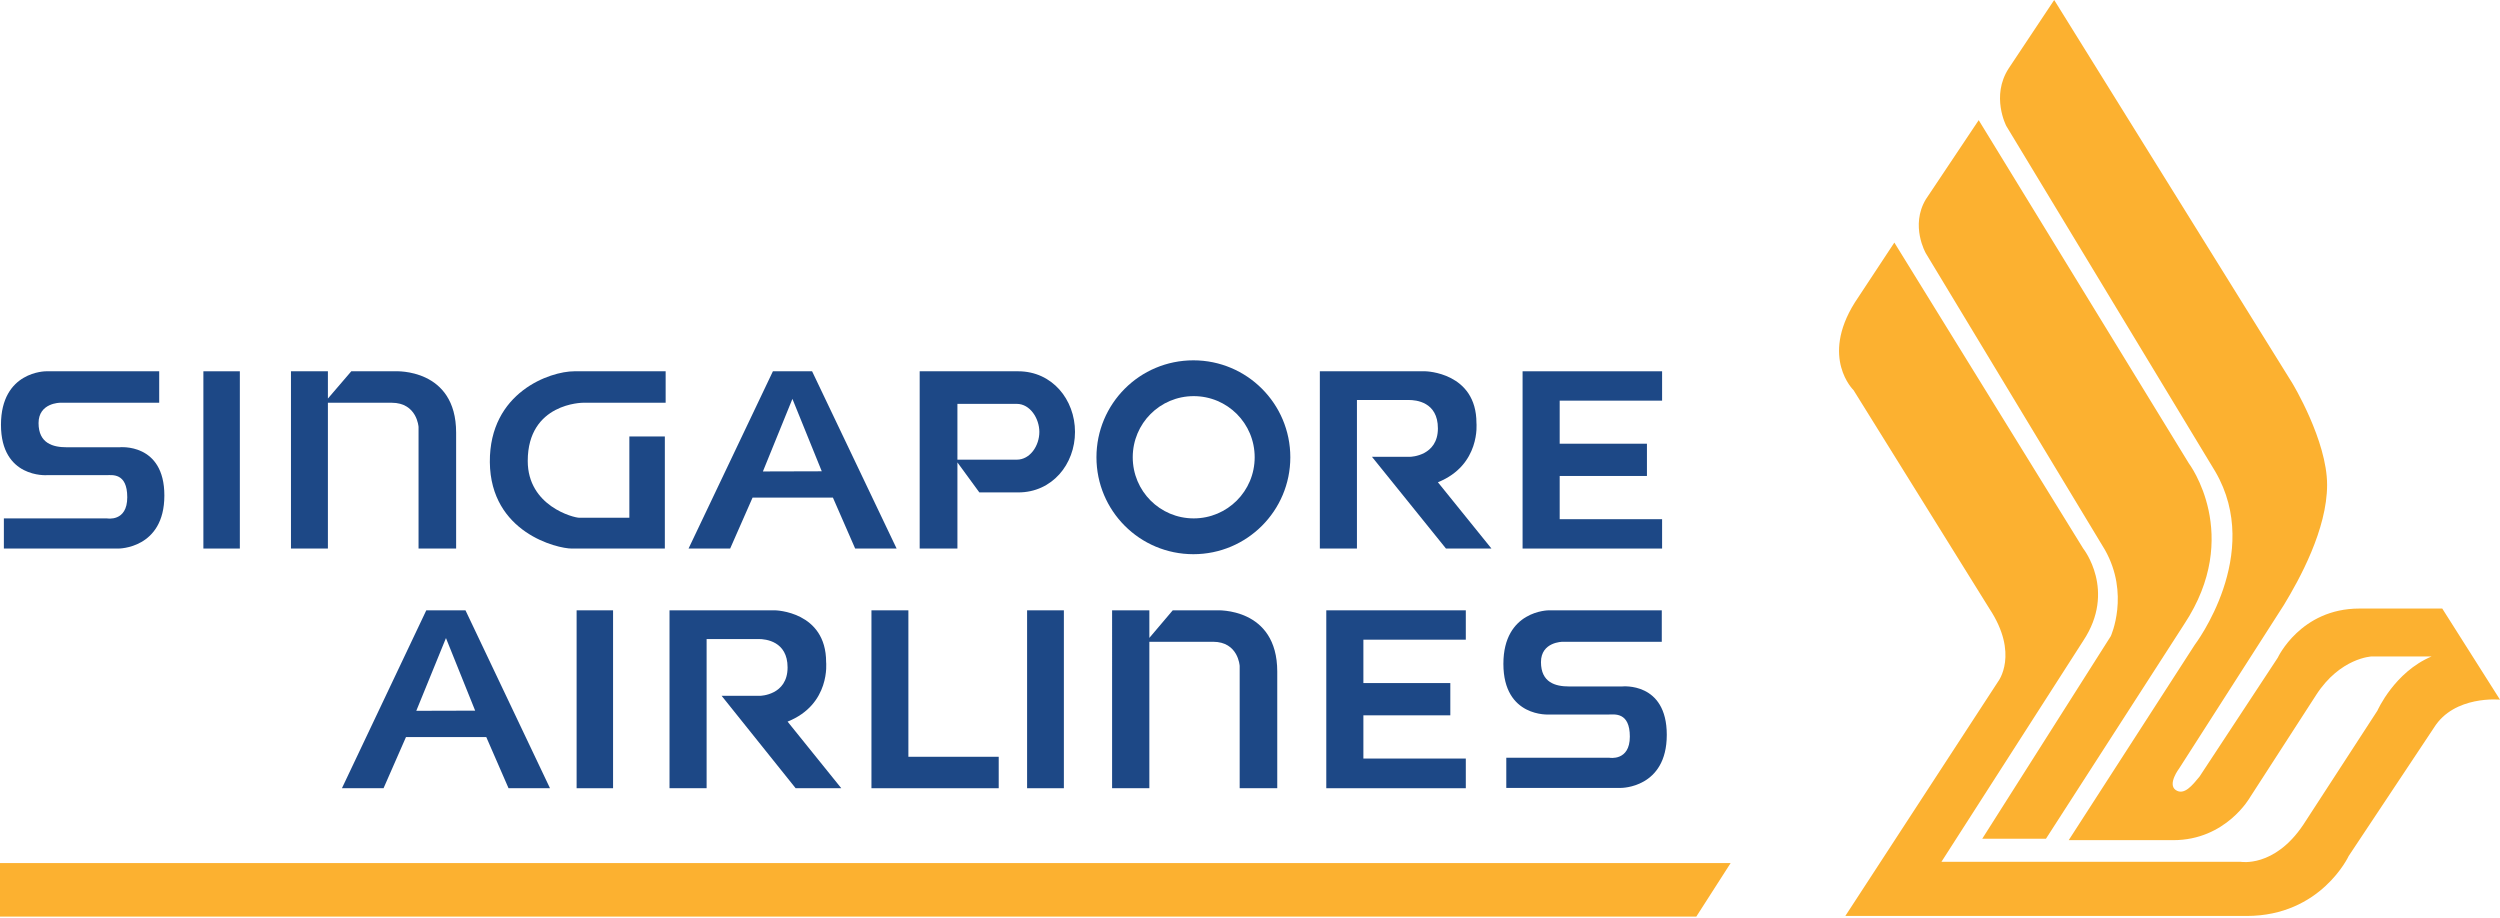 <svg version="1.2" xmlns="http://www.w3.org/2000/svg" viewBox="0 0 1550 569" width="1550" height="569">
	<title>Singapore_Airlines_Logo_2-svg</title>
	<style>
		.s0 { fill: #fcb130 } 
		.s1 { fill: #1d4886 } 
	</style>
	<g id="g10">
		<g id="g12">
			<g id="g5458">
				<path id="path50" fill-rule="evenodd" class="s0" d="m0 535.1h1073l-21.3 33.2h-1051.7z"/>
				<g id="g4758">
					<path id="path52" fill-rule="evenodd" class="s0" d="m1268.5 520h-39.5l79.7-125.6c0 0 11.9-26.1-3.7-53.6l-111-183.8c0 0-9.8-17 0-33.4l32.8-49.1 130.3 212.8c0 0 33.6 44.5-2.9 99.7z"/>
					<path id="path54" fill-rule="evenodd" class="s0" d="m1363.7 481.5l48.5-73.7c0 0 14.1-30.5 50.6-30.5h51.4l35.8 56.5c0 0-28.3-2.9-40.9 17.3l-52.9 79.6c0 0-17.2 37.2-63.3 37.2h-248.8l94.7-145.3c0 0 13.3-17-5.4-45.3l-84.2-135.4c0 0-20.7-19.9 0.7-54.2l24.6-37.3 117.1 189.7c0 0 20.7 26 0 57.2l-87.9 137h185.4c0 0 20.9 3.9 38.9-22.9l46-70.8c0 0 10.5-23.9 33.6-33.6h-37.2c0 0-19.5 0.8-34.4 23.9l-40.9 63.3c0 0-14.9 26.7-47.7 26.7h-64.8l78.2-121.2c0 0 42.6-56 12.7-107.3l-129.6-214.3c0 0-9.7-18.5 1.5-35.7l28.2-42.4 147.6 237.5c0 0 21.6 35.6 21.6 63.1 0 27.6-17.2 58.7-26.8 74.5l-64.9 101.3c0 0-7.4 9.7-2.2 13.4 5.3 3.6 10.4-3 14.8-8.3z"/>
				</g>
				<g id="g5439">
					<path id="path16" fill-rule="evenodd" class="s1" d="m540.3 378.4h22.9v90.8h56v19.5h-78.9z"/>
					<path id="path18" fill-rule="evenodd" class="s1" d="m636.8 378.4h22.8v110.3h-22.8z"/>
					<path id="path20" fill-rule="evenodd" class="s1" d="m357.5 378.4h22.6v110.3h-22.6z"/>
					<path id="path24" fill-rule="evenodd" class="s1" d="m822.3 378.4h86.5v18.2h-63.5v26.9h53.9v20h-53.9v26.8h63.5v18.4h-86.5z"/>
					<path id="path26" fill-rule="evenodd" class="s1" d="m944 230.2h86.5v18.2h-63.5v26.7h54.1v20h-54.1v26.8h63.5v18.2h-86.5z"/>
					<path id="path28" fill-rule="evenodd" class="s1" d="m415.1 488.7v-110.3h65.5c0 0 31.6 0.6 31.6 32.1 0 0 2.9 26.2-23.9 36.9l33.3 41.3h-28.3l-45.9-57.3h23.9c0 0 17-0.3 17-17.6 0-16.3-13.7-17.6-17.9-17.6h-32.3v92.5z"/>
					<path id="path30" fill-rule="evenodd" class="s1" d="m818.3 340.1v-109.9h65.5c0 0 31.6 0.6 31.6 32.1 0 0 2.7 26-23.9 36.7l33.2 41.1h-28.2l-45.9-56.9h23.9c0 0 17-0.4 17-17.6 0-16.5-13.7-17.6-18-17.6h-32.2v92.1z"/>
					<path id="path38" fill-rule="evenodd" class="s1" d="m359.1 321h31.1v-50.4h22v69.5h-57.8c-8.7 0-50.3-9.7-50.7-53.6-0.3-43.5 37.6-56.3 52.3-56.3h56.7v19.5h-51.2c0 0-34.3 0-34.3 36.1 0 28 28.5 35.2 31.9 35.2z"/>
					<path id="path40" fill-rule="evenodd" class="s1" d="m689.5 378.4h23.1v17.1l14.5-17.1h27.3c0 0 37.5-2 37.5 38v72.3h-23.3v-75.8c0 0-0.8-15-16.5-15h-39.5v90.8h-23.1z"/>
					<path id="path42" fill-rule="evenodd" class="s1" d="m180.4 230.2h22.9v16.9l14.5-16.9h27.4c0 0 37.6-2 37.6 38v71.9h-23.3v-75.4c0 0-0.9-15-16.7-15h-39.5v90.4h-22.9z"/>
					<path id="path44" fill-rule="evenodd" class="s1" d="m126.1 230.2h22.6v109.9h-22.6z"/>
					<path id="path46" fill-rule="evenodd" class="s1" d="m933.9 488.5v-18.7h63.9c0 0 12.7 2.3 12.7-13.1 0-15.4-9.6-13.7-13.1-13.7h-36.9c0 0-28.4 2-28.4-31.4 0-33.2 28.1-33.2 28.1-33.2h70.1v19.5h-61.5c0 0-13.4 0-13.4 12.6 0 12.7 9 15.1 17.4 15.1h32.9c0 0 27.7-3 27.7 30 0 33.1-28.4 32.9-28.4 32.9z"/>
					<path id="path48" fill-rule="evenodd" class="s1" d="m2.4 340.1v-18.7h63.9c0 0 12.6 2.4 12.6-13.1 0-15.4-9.5-13.7-13-13.7h-36.9c0 0-28.4 2-28.4-31.2 0-33.4 28-33.2 28-33.2h70.1v19.5h-61.4c0 0-13.4 0-13.4 12.6 0 12.7 9.1 15 17.4 15h32.8c0 0 27.8-2.9 27.8 29.9 0 33.1-28.5 32.9-28.5 32.9z"/>
					<path id="path4192" fill-rule="evenodd" class="s1" d="m739.9 343.6c-33.3 0-60.1-26.9-60.1-60.1 0-33.2 26.8-60.1 60.1-60.1 33.2 0 60.1 26.9 60.1 60.1 0 33.2-26.9 60.1-60.1 60.1zm38-60.1c0-21-16.9-37.9-37.8-37.9-20.9 0-37.8 16.9-37.8 37.9 0 21 16.9 37.9 37.8 37.9 20.9 0 37.8-16.9 37.8-37.9z"/>
					<path id="path4194" fill-rule="evenodd" class="s1" d="m555.9 340.1h-25.7l-13.8-31.6h-49.8l-13.9 31.6h-25.8l52.3-109.9h24.3m6 62l-18.2-44.9-18.3 45z"/>
					<path id="path4194-3" fill-rule="evenodd" class="s1" d="m341 488.7h-25.7l-13.8-31.7h-49.8l-13.9 31.7h-25.8l52.3-110.3h24.3m6 62.2l-18.1-45-18.4 45.1z"/>
					<path id="path4190" fill-rule="evenodd" class="s1" d="m666.5 267.8c0 20-14.1 37.5-35.2 37.5h-24.1l-13.6-18.6v53.4h-23.4v-109.9h61.1c21.1 0 35.2 17.6 35.2 37.6zm-22.1 0c0-8.3-5.7-17.4-14-17.4h-36.8v34.6h36.8c8.3 0 14-8.7 14-17.2z"/>
				</g>
			</g>
		</g>
	</g>
</svg>